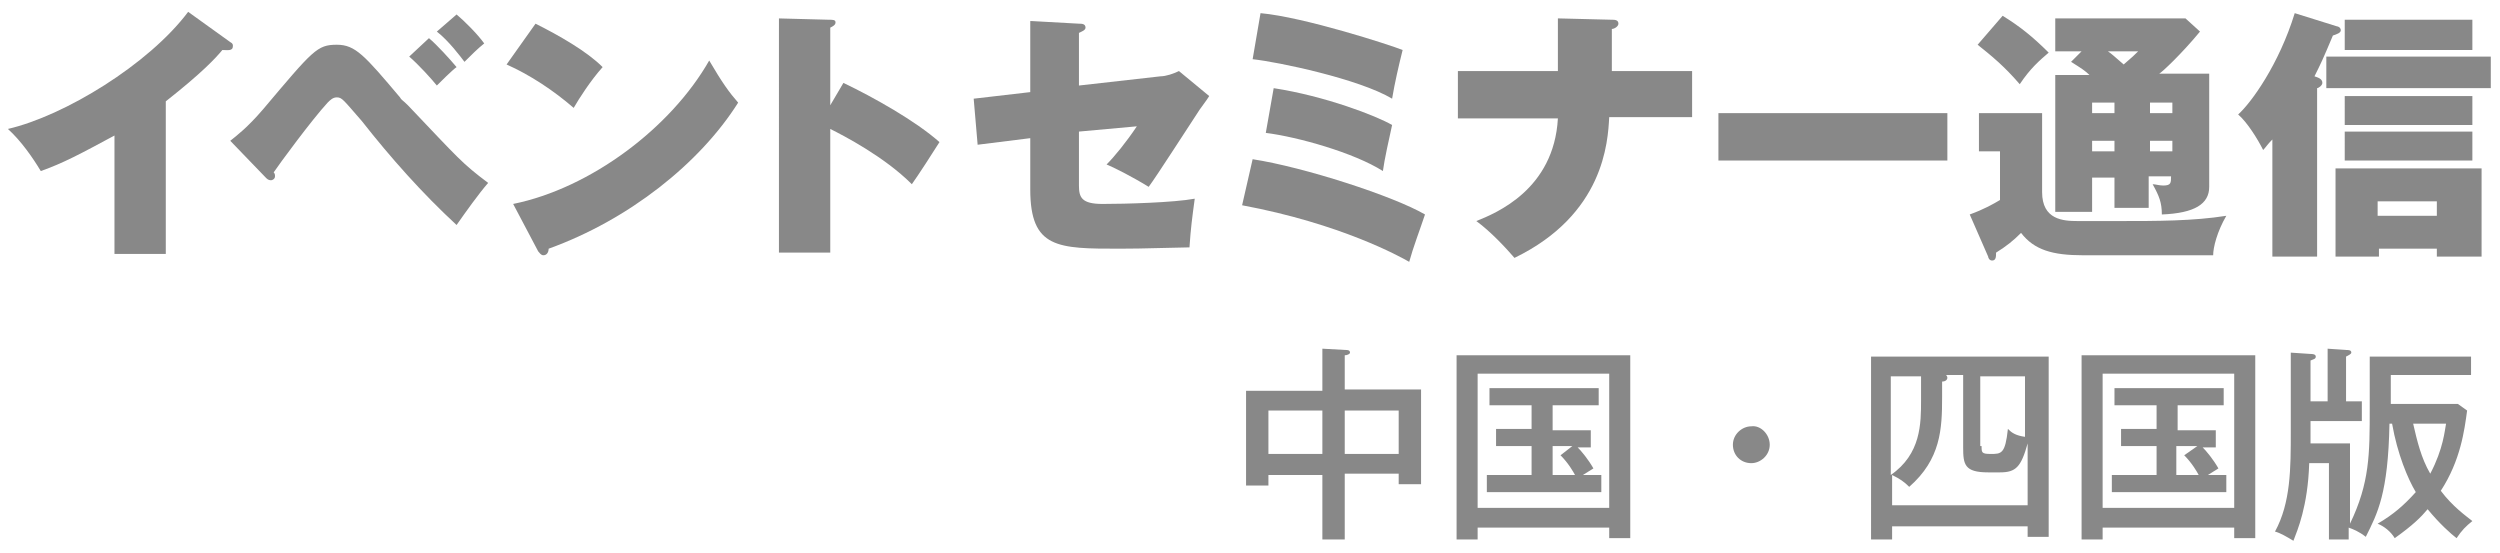 <?xml version="1.0" encoding="utf-8"?>
<!-- Generator: Adobe Illustrator 22.1.0, SVG Export Plug-In . SVG Version: 6.00 Build 0)  -->
<svg version="1.1" id="アウトライン" xmlns="http://www.w3.org/2000/svg" xmlns:xlink="http://www.w3.org/1999/xlink" x="0px"
	 y="0px" viewBox="0 0 190 42" style="enable-background:new 0 0 190 42;" xml:space="preserve">
<style type="text/css">
	.st0{fill:#888888;}
</style>
<g id="イベントセミナー">
	<path class="st0" d="M12.6,19.3H8.7v-9c-2.6,1.4-3.9,2.1-5.6,2.7c-0.6-1-1.5-2.3-2.5-3.2c4.3-1,10.7-4.9,13.7-8.9l3.2,2.3
		c0.2,0.1,0.2,0.2,0.2,0.3c0,0.4-0.4,0.3-0.8,0.3c-0.5,0.6-1.5,1.7-4.3,3.9V19.3z"/>
	<path class="st0" d="M17.5,10.7c0.5-0.4,1.3-1,2.5-2.4c3.8-4.5,4.1-4.9,5.6-4.9c1.4,0,2.1,0.8,4.8,4c0.1,0.2,0.2,0.2,0.6,0.6
		c3.9,4.1,4.1,4.4,6.1,5.9c-0.7,0.8-1.7,2.2-2.4,3.2c-2.6-2.4-5-5.1-7.2-7.9c-1.4-1.6-1.5-1.8-1.9-1.8c-0.3,0-0.5,0.2-0.7,0.4
		c-1.2,1.3-3.7,4.7-4.1,5.3c0.1,0.1,0.1,0.2,0.1,0.3c0,0.2-0.2,0.3-0.3,0.3c-0.2,0-0.3-0.1-0.4-0.2L17.5,10.7z M32.6,2.9
		c0.6,0.5,1.6,1.6,2.1,2.2c-0.3,0.2-1.3,1.2-1.5,1.4c-0.4-0.5-1.4-1.6-2.1-2.2L32.6,2.9z M34.7,1.1c0.6,0.5,1.6,1.5,2.1,2.2
		c-0.5,0.4-1,0.9-1.5,1.4c-0.3-0.4-1.2-1.6-2.1-2.3L34.7,1.1z"/>
	<path class="st0" d="M40.7,1.8c1.8,0.9,3.9,2.1,5.1,3.3c-0.9,1-1.8,2.4-2.2,3.1c-1.5-1.3-3.3-2.5-5.1-3.3L40.7,1.8z M39,15.5
		c5.9-1.2,12-5.8,14.9-10.9c1,1.7,1.5,2.4,2.2,3.2c-2.9,4.6-8.3,8.9-14.4,11.1c0,0.2-0.1,0.5-0.4,0.5c-0.2,0-0.3-0.2-0.4-0.3
		L39,15.5z"/>
	<path class="st0" d="M64.1,6.3c2.3,1.1,5.5,2.9,7.3,4.5c-0.5,0.8-1.6,2.5-2.1,3.2c-2.1-2.1-5.2-3.7-6.2-4.2v9.4h-3.9V1.4L63,1.5
		c0.3,0,0.5,0,0.5,0.2c0,0.2-0.2,0.3-0.4,0.4V8L64.1,6.3z"/>
	<path class="st0" d="M78.4,1.6L82,1.8c0.2,0,0.5,0,0.5,0.3c0,0.2-0.3,0.3-0.5,0.4v4l6.2-0.7c0.4,0,1-0.2,1.4-0.4l2.3,1.9
		c-0.1,0.2-0.8,1.1-0.9,1.3c-0.6,0.9-3.1,4.8-3.7,5.6c-1.3-0.8-2.7-1.5-3.2-1.7c0.6-0.6,1.5-1.7,2.3-2.9L82,10v4.1
		c0,0.9,0.2,1.4,1.8,1.4c1.7,0,5.4-0.1,7-0.4c-0.2,1.5-0.3,2.2-0.4,3.7c-4.1,0.1-4.5,0.1-5.3,0.1c-4.7,0-6.8,0-6.8-4.5v-3.9l-4,0.5
		l-0.3-3.5l4.3-0.5V1.6z"/>
	<path class="st0" d="M95.2,12.1c3.9,0.6,10.7,2.8,13.1,4.2c-0.4,1.2-0.9,2.5-1.2,3.6c-0.7-0.4-5.2-2.9-12.7-4.3L95.2,12.1z M95.8,1
		c3.3,0.3,9.8,2.4,10.8,2.8c-0.3,1.2-0.6,2.5-0.8,3.7c-2.5-1.5-8.7-2.8-10.6-3L95.8,1z M96.8,6.7c3.9,0.6,7.8,2.1,9,2.8
		c-0.2,0.9-0.6,2.7-0.7,3.5c-2.2-1.4-6.5-2.6-8.9-2.9L96.8,6.7z"/>
	<path class="st0" d="M118.5,1.4l4,0.1c0.2,0,0.5,0,0.5,0.3c0,0.2-0.3,0.4-0.5,0.4v3.2h6.1v3.5h-6.3c-0.1,1.9-0.4,7.4-7.2,10.7
		c-0.6-0.7-1.8-2-2.9-2.8c1.5-0.6,5.9-2.4,6.2-7.8h-7.6V5.4h7.6V1.4z"/>
	<path class="st0" d="M148,8.6v3.6h-17.4V8.6H148z"/>
	<path class="st0" d="M155.2,8.6v6c0,2.1,1.6,2.2,2.7,2.2c0.5,0,2.8,0,3.2,0c2.8,0,5.6,0,8.1-0.4c-0.7,1.2-1,2.4-1,3h-9.9
		c-2.3,0-3.7-0.4-4.7-1.7c-0.6,0.6-1.1,1-1.9,1.5c0,0.3,0,0.6-0.3,0.6c-0.2,0-0.3-0.2-0.3-0.3l-1.4-3.2c1.1-0.4,1.8-0.8,2.3-1.1
		v-3.7h-1.6V8.6H155.2z M152.2,1.2c1.3,0.8,2.3,1.6,3.5,2.8c-0.7,0.6-1.4,1.2-2.2,2.4c-1.2-1.4-2.2-2.2-3.2-3L152.2,1.2z
		 M160.8,13.5H159v2.6h-2.8V5.7h2.6c-0.3-0.3-0.6-0.5-1.4-1l0.8-0.8h-2V1.4h9.9l1.1,1c-1.4,1.7-2.9,3.1-3.1,3.2h3.8v8.6
		c0,1.3-1.1,2-3.6,2.1c0-0.9-0.2-1.4-0.7-2.3c0.2,0,0.5,0.1,0.8,0.1c0.6,0,0.6-0.2,0.6-0.7h-1.7v2.4h-2.6V13.5z M160.8,7.8H159v0.8
		h1.7V7.8z M160.8,10.7H159v0.8h1.7V10.7z M160.2,3.9c0.3,0.2,0.5,0.4,1.2,1c0.7-0.6,0.8-0.7,1.1-1H160.2z M163.4,8.6h1.7V7.8h-1.7
		V8.6z M163.4,11.5h1.7v-0.8h-1.7V11.5z"/>
	<path class="st0" d="M176,19.5h-3.3v-8.9c-0.4,0.4-0.5,0.6-0.7,0.8c-0.4-0.8-1.2-2.1-1.9-2.7c1-0.9,3.1-3.8,4.3-7.7l3.2,1
		c0.1,0,0.3,0.1,0.3,0.3c0,0.2-0.3,0.3-0.6,0.4c-0.8,1.9-0.9,2.1-1.4,3.1c0.3,0.1,0.6,0.2,0.6,0.5c0,0.2-0.3,0.4-0.4,0.4V19.5z
		 M189.3,6.7h-12.5V4.3h12.5V6.7z M180.8,18.9v0.6h-3.3v-6.7h11.1v6.7h-3.4v-0.6H180.8z M187.9,9.5h-9.7V7.3h9.7V9.5z M187.9,12.2
		h-9.7V10h9.7V12.2z M187.9,3.8h-9.7V1.5h9.7V3.8z M185.2,16.4v-1.1h-4.5v1.1H185.2z"/>
</g>
<g id="中国">
	<path class="st0" d="M102.2,41h-1.7v-4.9h-4.1v0.8h-1.7v-7.2h5.8v-3.2l1.8,0.1c0.1,0,0.3,0,0.3,0.2c0,0.1-0.2,0.2-0.4,0.2v2.6h5.8
		v7.2h-1.7v-0.8h-4.1V41z M100.5,31.2h-4.1v3.3h4.1V31.2z M102.2,34.5h4.1v-3.3h-4.1V34.5z"/>
	<path class="st0" d="M112.3,40.1v0.9h-1.6V27h13.2v13.9h-1.6v-0.8H112.3z M122.3,38.6V28.4h-10v10.2H122.3z M118,32.7h2.9v1.3h-1
		c0.3,0.3,0.8,0.9,1.2,1.6c-0.3,0.2-0.5,0.3-0.8,0.5h1.4v1.3H113v-1.3h3.4v-2.2h-2.7v-1.3h2.7v-1.8h-3.2v-1.3h8.3v1.3H118V32.7z
		 M119.5,33.9H118v2.2h1.7c-0.1-0.2-0.5-0.9-1.1-1.5L119.5,33.9z"/>
	<path class="st0" d="M134.5,33.8c0,0.8-0.7,1.4-1.4,1.4c-0.8,0-1.4-0.6-1.4-1.4c0-0.8,0.7-1.4,1.4-1.4
		C133.8,32.3,134.5,33,134.5,33.8z"/>
	<path class="st0" d="M143.8,40.1V41h-1.6V27.1h13.5v13.7h-1.6v-0.8H143.8z M154.1,38.5v-4.8c-0.5,1.8-0.9,2.2-2.1,2.2h-0.9
		c-1.8,0-1.9-0.6-1.9-1.9v-5.5h-1.3c0,0,0.1,0.1,0.1,0.2c0,0.2-0.2,0.3-0.4,0.3v1.2c0,2.4-0.1,4.7-2.5,6.8c-0.4-0.4-0.7-0.6-1.3-0.9
		v2.3H154.1z M146,28.6h-2.3v7.5c2.3-1.6,2.3-3.9,2.3-5.7V28.6z M150.6,33.9c0,0.5,0,0.6,0.7,0.6c0.8,0,1.1,0,1.3-1.9
		c0.3,0.3,0.6,0.5,1.3,0.6v-4.6h-3.4V33.9z"/>
	<path class="st0" d="M159.8,40.1v0.9h-1.6V27h13.2v13.9h-1.6v-0.8H159.8z M169.8,38.6V28.4h-10v10.2H169.8z M165.5,32.7h2.9v1.3h-1
		c0.3,0.3,0.8,0.9,1.2,1.6c-0.3,0.2-0.5,0.3-0.8,0.5h1.4v1.3h-8.7v-1.3h3.4v-2.2h-2.7v-1.3h2.7v-1.8h-3.2v-1.3h8.3v1.3h-3.5V32.7z
		 M167,33.9h-1.6v2.2h1.7c-0.1-0.2-0.5-0.9-1.1-1.5L167,33.9z"/>
	<path class="st0" d="M180.2,27.1h7.6v1.4h-6.1v2.2h5.1l0.7,0.5c-0.2,1.5-0.5,3.8-2,6.1c0.9,1.2,1.9,1.9,2.4,2.3
		c-0.5,0.4-0.8,0.7-1.2,1.3c-0.4-0.3-1.3-1.1-2.2-2.2c-0.5,0.6-1.1,1.2-2.5,2.2c-0.3-0.5-0.8-0.9-1.3-1.1c1.2-0.7,2-1.4,2.9-2.4
		c-0.6-1-1.4-2.9-1.8-5.2h-0.2c-0.1,5.3-0.9,6.8-1.8,8.6c-0.5-0.4-1-0.6-1.3-0.7V41h-1.5v-5.8h-1.5c-0.1,3.3-0.9,5.1-1.2,5.9
		c-0.5-0.3-1-0.6-1.4-0.7c1.2-2.2,1.2-4.8,1.2-7.6v-6l1.5,0.1c0.1,0,0.4,0,0.4,0.2c0,0.2-0.2,0.2-0.4,0.3v3.1h1.3v-4l1.4,0.1
		c0.2,0,0.4,0,0.4,0.2c0,0.1-0.2,0.2-0.4,0.3v3.4h1.2v1.5h-3.9v1.7h3v6.1c1.5-3.1,1.5-5.3,1.5-8.8V27.1z M183.4,32.2
		c0.3,1.3,0.6,2.6,1.3,3.8c1-1.9,1.1-3.3,1.2-3.8H183.4z"/>
</g>
</svg>
